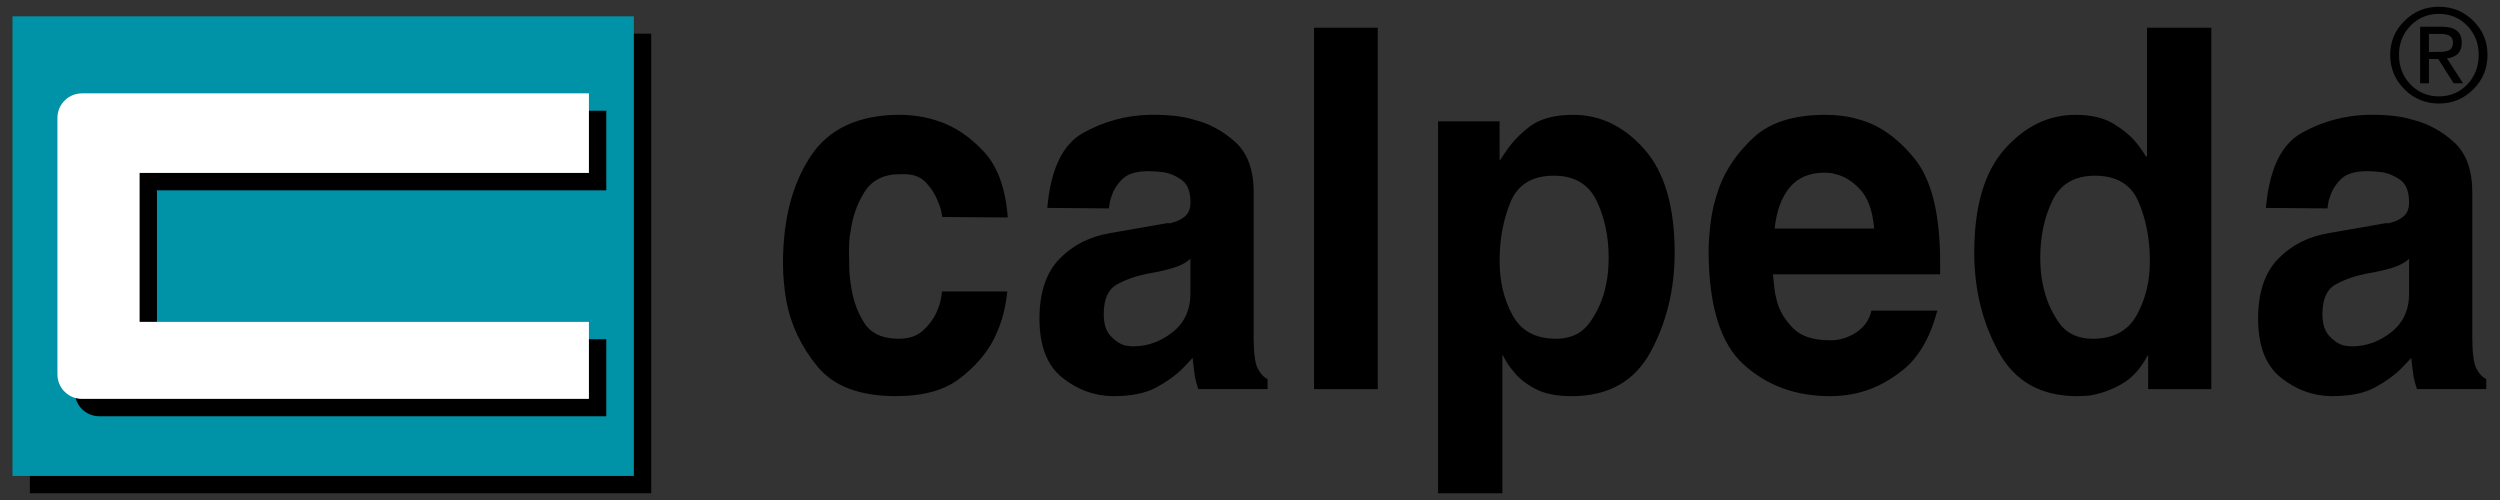 <?xml version="1.0" encoding="utf-8"?>
<!-- Generator: Adobe Illustrator 15.1.0, SVG Export Plug-In . SVG Version: 6.00 Build 0)  -->
<!DOCTYPE svg PUBLIC "-//W3C//DTD SVG 1.1//EN" "http://www.w3.org/Graphics/SVG/1.1/DTD/svg11.dtd">
<svg version="1.1" id="Calque_1" xmlns="http://www.w3.org/2000/svg" xmlns:xlink="http://www.w3.org/1999/xlink" x="0px" y="0px"
	 width="200px" height="40px" viewBox="0 0 200 40" enable-background="new 0 0 200 40" xml:space="preserve">
<rect x="0" y="0" width="200" height="40" fill="#333333" stroke="none"/>
<path d="M75.345,23.316h5.234c-0.031,0.457-0.128,1.027-0.291,1.712c-0.164,0.685-0.425,1.388-0.783,2.113
	c-0.597,1.154-1.506,2.201-2.729,3.14c-1.223,0.94-2.923,1.41-5.1,1.41c-2.893,0-4.988-0.792-6.285-2.376
	c-1.298-1.583-2.125-3.327-2.483-5.234c-0.089-0.509-0.157-1.02-0.201-1.53c-0.045-0.509-0.068-1.006-0.068-1.488
	c0-3.463,0.731-6.308,2.193-8.536c1.461-2.228,3.847-3.341,7.158-3.341c0.477,0,0.984,0.039,1.521,0.12
	c0.537,0.08,1.074,0.215,1.61,0.402c1.282,0.43,2.476,1.234,3.579,2.416c1.103,1.182,1.745,2.939,1.923,5.274l-5.233-0.041
	c-0.03-0.16-0.068-0.342-0.112-0.543c-0.045-0.201-0.112-0.396-0.202-0.583c-0.209-0.591-0.537-1.129-0.984-1.611
	c-0.447-0.483-1.074-0.711-1.88-0.685c-0.029,0-0.06,0-0.089,0c-0.029,0-0.052,0-0.066,0c-0.016,0-0.038,0-0.067,0
	c-1.283,0-2.222,0.471-2.819,1.409c-0.597,0.939-0.969,1.986-1.119,3.141c-0.06,0.269-0.097,0.544-0.111,0.825
	c-0.016,0.282-0.023,0.558-0.023,0.825c0,0.376,0.007,0.813,0.023,1.31c0.014,0.496,0.066,0.999,0.156,1.509
	c0.148,1.047,0.492,2,1.029,2.859c0.537,0.859,1.461,1.287,2.774,1.287c0.804,0,1.446-0.215,1.923-0.644
	c0.477-0.43,0.834-0.899,1.074-1.409c0.148-0.322,0.261-0.638,0.335-0.946s0.112-0.557,0.112-0.745V23.316z M100.29,15.345V26.94
	c0,1.289,0.112,2.141,0.336,2.556c0.223,0.417,0.484,0.691,0.782,0.826v0.806h-5.547c-0.061-0.188-0.112-0.363-0.157-0.523
	c-0.044-0.161-0.083-0.323-0.111-0.483c-0.03-0.215-0.061-0.43-0.089-0.645c-0.03-0.214-0.061-0.496-0.09-0.846
	c-0.119,0.135-0.246,0.27-0.38,0.403c-0.134,0.135-0.276,0.281-0.425,0.442c-0.566,0.564-1.275,1.074-2.125,1.53
	c-0.85,0.456-1.977,0.685-3.377,0.685c-0.03,0-0.053,0-0.067,0s-0.038,0-0.067,0c-1.462-0.027-2.796-0.523-4.004-1.49
	c-1.208-0.966-1.812-2.537-1.812-4.71c0-2.094,0.537-3.69,1.611-4.792c1.073-1.1,2.43-1.784,4.07-2.053l4.608-0.806
	c0.059,0.027,0.119,0.034,0.179,0.021c0.059-0.014,0.119-0.033,0.179-0.061c0.358-0.081,0.686-0.241,0.985-0.483
	c0.297-0.241,0.447-0.617,0.447-1.127c0-0.858-0.231-1.456-0.693-1.791c-0.463-0.336-0.962-0.544-1.499-0.625
	c-0.209-0.026-0.411-0.046-0.604-0.06c-0.194-0.014-0.38-0.021-0.559-0.021c-0.984,0-1.693,0.222-2.125,0.664
	c-0.433,0.442-0.724,0.933-0.872,1.47c-0.06,0.134-0.098,0.275-0.112,0.422c-0.016,0.148-0.037,0.289-0.067,0.423l-4.921-0.039
	c0.268-3.088,1.223-5.087,2.863-5.999c1.64-0.913,3.4-1.396,5.28-1.449c0.089,0,0.186,0,0.291,0c0.103,0,0.201,0,0.291,0
	c0.417,0,0.894,0.026,1.431,0.08c0.537,0.054,1.074,0.16,1.61,0.321c1.193,0.296,2.281,0.886,3.266,1.771
	c0.984,0.887,1.477,2.229,1.477,4.026V15.345z M95.234,23.438v-2.738c-0.239,0.242-0.611,0.457-1.118,0.645
	c-0.507,0.188-1.298,0.376-2.371,0.563c-0.925,0.188-1.73,0.477-2.416,0.865c-0.687,0.39-1.029,1.175-1.029,2.356
	c0,0.752,0.171,1.322,0.515,1.711c0.342,0.39,0.722,0.65,1.14,0.785c0.12,0.027,0.238,0.047,0.358,0.06
	c0.119,0.015,0.239,0.021,0.357,0.021c1.134,0,2.177-0.375,3.132-1.127c0.954-0.752,1.432-1.785,1.432-3.101V23.438z
	 M110.221,31.128h-5.1V2.22h5.1V31.128z M119.969,12.808h0.045c0.06-0.08,0.119-0.174,0.179-0.281
	c0.061-0.107,0.135-0.215,0.225-0.322c0.477-0.751,1.125-1.442,1.946-2.073c0.819-0.631,1.99-0.945,3.511-0.945
	c2.147,0,4.034,0.912,5.659,2.736c1.625,1.826,2.438,4.591,2.438,8.294c0,2.926-0.642,5.571-1.924,7.932
	c-1.282,2.363-3.385,3.544-6.308,3.544c-1.224,0-2.207-0.201-2.953-0.604c-0.745-0.402-1.313-0.858-1.699-1.368
	c-0.209-0.242-0.381-0.47-0.515-0.685s-0.246-0.416-0.336-0.604l-0.045-0.041v11.071h-5.145V9.708h4.921V12.808z M119.969,20.9
	c0,1.611,0.343,3.047,1.029,4.309c0.687,1.263,1.85,1.892,3.49,1.892c1.191,0,2.102-0.448,2.728-1.349
	c0.627-0.898,1.045-1.871,1.254-2.919c0.089-0.402,0.148-0.791,0.179-1.168c0.028-0.375,0.044-0.724,0.044-1.046
	c0-1.69-0.32-3.208-0.962-4.55c-0.641-1.342-1.781-2.013-3.422-2.013c-1.73,0-2.886,0.704-3.468,2.113
	c-0.581,1.41-0.872,2.96-0.872,4.65c0,0.027,0,0.048,0,0.061c0,0.014,0,0.034,0,0.061V20.9z M149.709,24.847h5.279
	c-0.567,2.147-1.483,3.731-2.751,4.75c-1.269,1.021-2.617,1.665-4.049,1.933c-0.299,0.055-0.597,0.094-0.895,0.121
	c-0.299,0.027-0.598,0.041-0.896,0.041c-2.744,0-5.048-0.846-6.911-2.537c-1.864-1.69-2.797-4.736-2.797-9.139
	c0-0.537,0.052-1.262,0.157-2.175c0.104-0.912,0.335-1.865,0.693-2.858c0.536-1.449,1.454-2.778,2.751-3.985
	c1.298-1.209,3.214-1.812,5.749-1.812c0.417,0,0.85,0.026,1.297,0.08c0.448,0.054,0.896,0.147,1.342,0.281
	c1.641,0.43,3.14,1.483,4.497,3.161c1.356,1.678,2.035,4.436,2.035,8.274v0.966h-13.376c0.029,0.321,0.067,0.678,0.111,1.067
	c0.045,0.388,0.127,0.798,0.247,1.228c0.237,0.751,0.671,1.436,1.296,2.053c0.627,0.617,1.596,0.926,2.908,0.926
	c0.03,0,0.06,0,0.09,0c0.029,0,0.06,0,0.089,0c0.687-0.026,1.335-0.241,1.946-0.644s1.007-0.966,1.186-1.691V24.847z
	 M149.934,18.283c-0.12-1.395-0.485-2.428-1.097-3.099c-0.612-0.672-1.275-1.088-1.991-1.249c-0.149-0.054-0.298-0.087-0.447-0.102
	c-0.148-0.012-0.298-0.019-0.446-0.019c-1.194,0-2.118,0.393-2.774,1.177s-1.06,1.882-1.208,3.291H149.934z M176.908,31.128h-5.055
	v-2.697h-0.045c-0.536,1.046-1.23,1.812-2.08,2.295c-0.85,0.482-1.722,0.791-2.617,0.925c-0.149,0-0.306,0.007-0.47,0.021
	c-0.165,0.014-0.321,0.021-0.47,0.021c-2.894,0-4.988-1.181-6.285-3.544c-1.298-2.36-1.946-5.006-1.946-7.932
	c0-3.703,0.812-6.468,2.438-8.294c1.626-1.824,3.513-2.736,5.66-2.736c1.252,0,2.273,0.24,3.064,0.724
	c0.789,0.483,1.409,1.007,1.856,1.57c0.148,0.188,0.282,0.369,0.402,0.544c0.119,0.174,0.224,0.343,0.313,0.503l0.089-0.041V2.22
	h5.145V31.128z M163.22,20.579c0,0.349,0.015,0.711,0.045,1.086c0.028,0.377,0.09,0.766,0.179,1.168
	c0.208,1.048,0.618,2.021,1.229,2.919c0.611,0.9,1.528,1.349,2.752,1.349c1.64,0,2.811-0.629,3.512-1.892
	c0.7-1.262,1.051-2.684,1.051-4.268c0-0.026,0-0.047,0-0.061c0-0.013,0-0.033,0-0.061c0-1.69-0.299-3.24-0.895-4.65
	c-0.597-1.409-1.76-2.113-3.489-2.113c-1.641,0-2.781,0.671-3.423,2.013c-0.641,1.342-0.961,2.859-0.961,4.55V20.579z
	 M197.783,15.345V26.94c0,1.289,0.11,2.141,0.335,2.556c0.224,0.417,0.484,0.691,0.783,0.826v0.806h-5.548
	c-0.061-0.188-0.111-0.363-0.156-0.523c-0.045-0.161-0.083-0.323-0.112-0.483c-0.03-0.215-0.06-0.43-0.089-0.645
	c-0.031-0.214-0.061-0.496-0.09-0.846c-0.12,0.135-0.246,0.27-0.38,0.403c-0.135,0.135-0.276,0.281-0.426,0.442
	c-0.566,0.564-1.274,1.074-2.125,1.53c-0.85,0.456-1.976,0.685-3.378,0.685c-0.029,0-0.052,0-0.066,0c-0.016,0-0.038,0-0.066,0
	c-1.462-0.027-2.797-0.523-4.005-1.49c-1.207-0.966-1.812-2.537-1.812-4.71c0-2.094,0.537-3.69,1.61-4.792
	c1.073-1.1,2.431-1.784,4.071-2.053l4.607-0.806c0.06,0.027,0.119,0.034,0.18,0.021c0.059-0.014,0.118-0.033,0.179-0.061
	c0.357-0.081,0.686-0.241,0.984-0.483c0.297-0.241,0.447-0.617,0.447-1.127c0-0.858-0.231-1.456-0.693-1.791
	c-0.463-0.336-0.962-0.544-1.499-0.625c-0.209-0.026-0.41-0.046-0.604-0.06c-0.194-0.014-0.381-0.021-0.56-0.021
	c-0.984,0-1.693,0.222-2.124,0.664c-0.434,0.442-0.725,0.933-0.873,1.47c-0.061,0.134-0.097,0.275-0.112,0.422
	c-0.016,0.148-0.038,0.289-0.067,0.423l-4.921-0.039c0.27-3.088,1.223-5.087,2.863-5.999c1.641-0.913,3.4-1.396,5.278-1.449
	c0.09,0,0.187,0,0.291,0s0.201,0,0.291,0c0.418,0,0.895,0.026,1.432,0.08s1.073,0.16,1.611,0.321
	c1.191,0.296,2.28,0.886,3.266,1.771c0.984,0.887,1.477,2.229,1.477,4.026V15.345z M192.728,23.438v-2.738
	c-0.24,0.242-0.612,0.457-1.119,0.645c-0.507,0.188-1.297,0.376-2.371,0.563c-0.924,0.188-1.729,0.477-2.415,0.865
	c-0.687,0.39-1.028,1.175-1.028,2.356c0,0.752,0.171,1.322,0.514,1.711c0.343,0.39,0.723,0.65,1.141,0.785
	c0.118,0.027,0.238,0.047,0.358,0.06c0.119,0.015,0.237,0.021,0.357,0.021c1.133,0,2.177-0.375,3.132-1.127
	c0.954-0.752,1.432-1.785,1.432-3.101V23.438z M195.119,0.539c1.067,0,1.981,0.374,2.741,1.121C198.62,2.409,199,3.318,199,4.39
	c0,1.089-0.381,2.009-1.142,2.763c-0.762,0.753-1.675,1.129-2.739,1.129c-1.079,0-1.998-0.379-2.76-1.137
	c-0.761-0.758-1.143-1.677-1.143-2.755c0-1.064,0.384-1.972,1.148-2.724S194.047,0.539,195.119,0.539z M191.919,4.39
	c0,0.939,0.308,1.729,0.921,2.365c0.612,0.637,1.373,0.955,2.279,0.955c0.899,0,1.653-0.319,2.264-0.957
	c0.609-0.639,0.914-1.427,0.914-2.363c0-0.919-0.305-1.695-0.914-2.33c-0.61-0.633-1.368-0.949-2.274-0.949
	c-0.896,0-1.651,0.315-2.267,0.947S191.919,3.467,191.919,4.39z M195.401,2.141c0.492,0,0.872,0.104,1.14,0.313
	c0.269,0.209,0.402,0.536,0.402,0.98c0,0.344-0.096,0.623-0.286,0.836c-0.19,0.215-0.491,0.347-0.901,0.397l1.288,1.996h-0.753
	l-1.232-1.945h-0.744v1.945h-0.706V2.141H195.401z M195.124,4.152c0.418,0,0.708-0.058,0.869-0.172s0.243-0.306,0.243-0.576
	c0-0.235-0.081-0.409-0.241-0.522c-0.159-0.113-0.398-0.169-0.715-0.169h-0.966v1.439H195.124z"/>
<g>
	<rect x="2.389" y="2.695" width="49.708" height="36.766"/>
	<rect x="1" y="1.307" fill="#0093A8" width="49.708" height="36.767"/>
	<path d="M48.503,27.138H12.556V15.225h35.947V8.857H7.943c-1.082,0-1.959,0.877-1.959,1.96V31.34c0,1.082,0.877,1.96,1.959,1.96
		h40.56V27.138z"/>
	<path fill="#FFFFFF" d="M47.114,25.749H11.168V13.836h35.946V7.469H6.555c-1.082,0-1.96,0.877-1.96,1.96v20.523
		c0,1.082,0.878,1.959,1.96,1.959h40.559V25.749z"/>
</g>
</svg>
